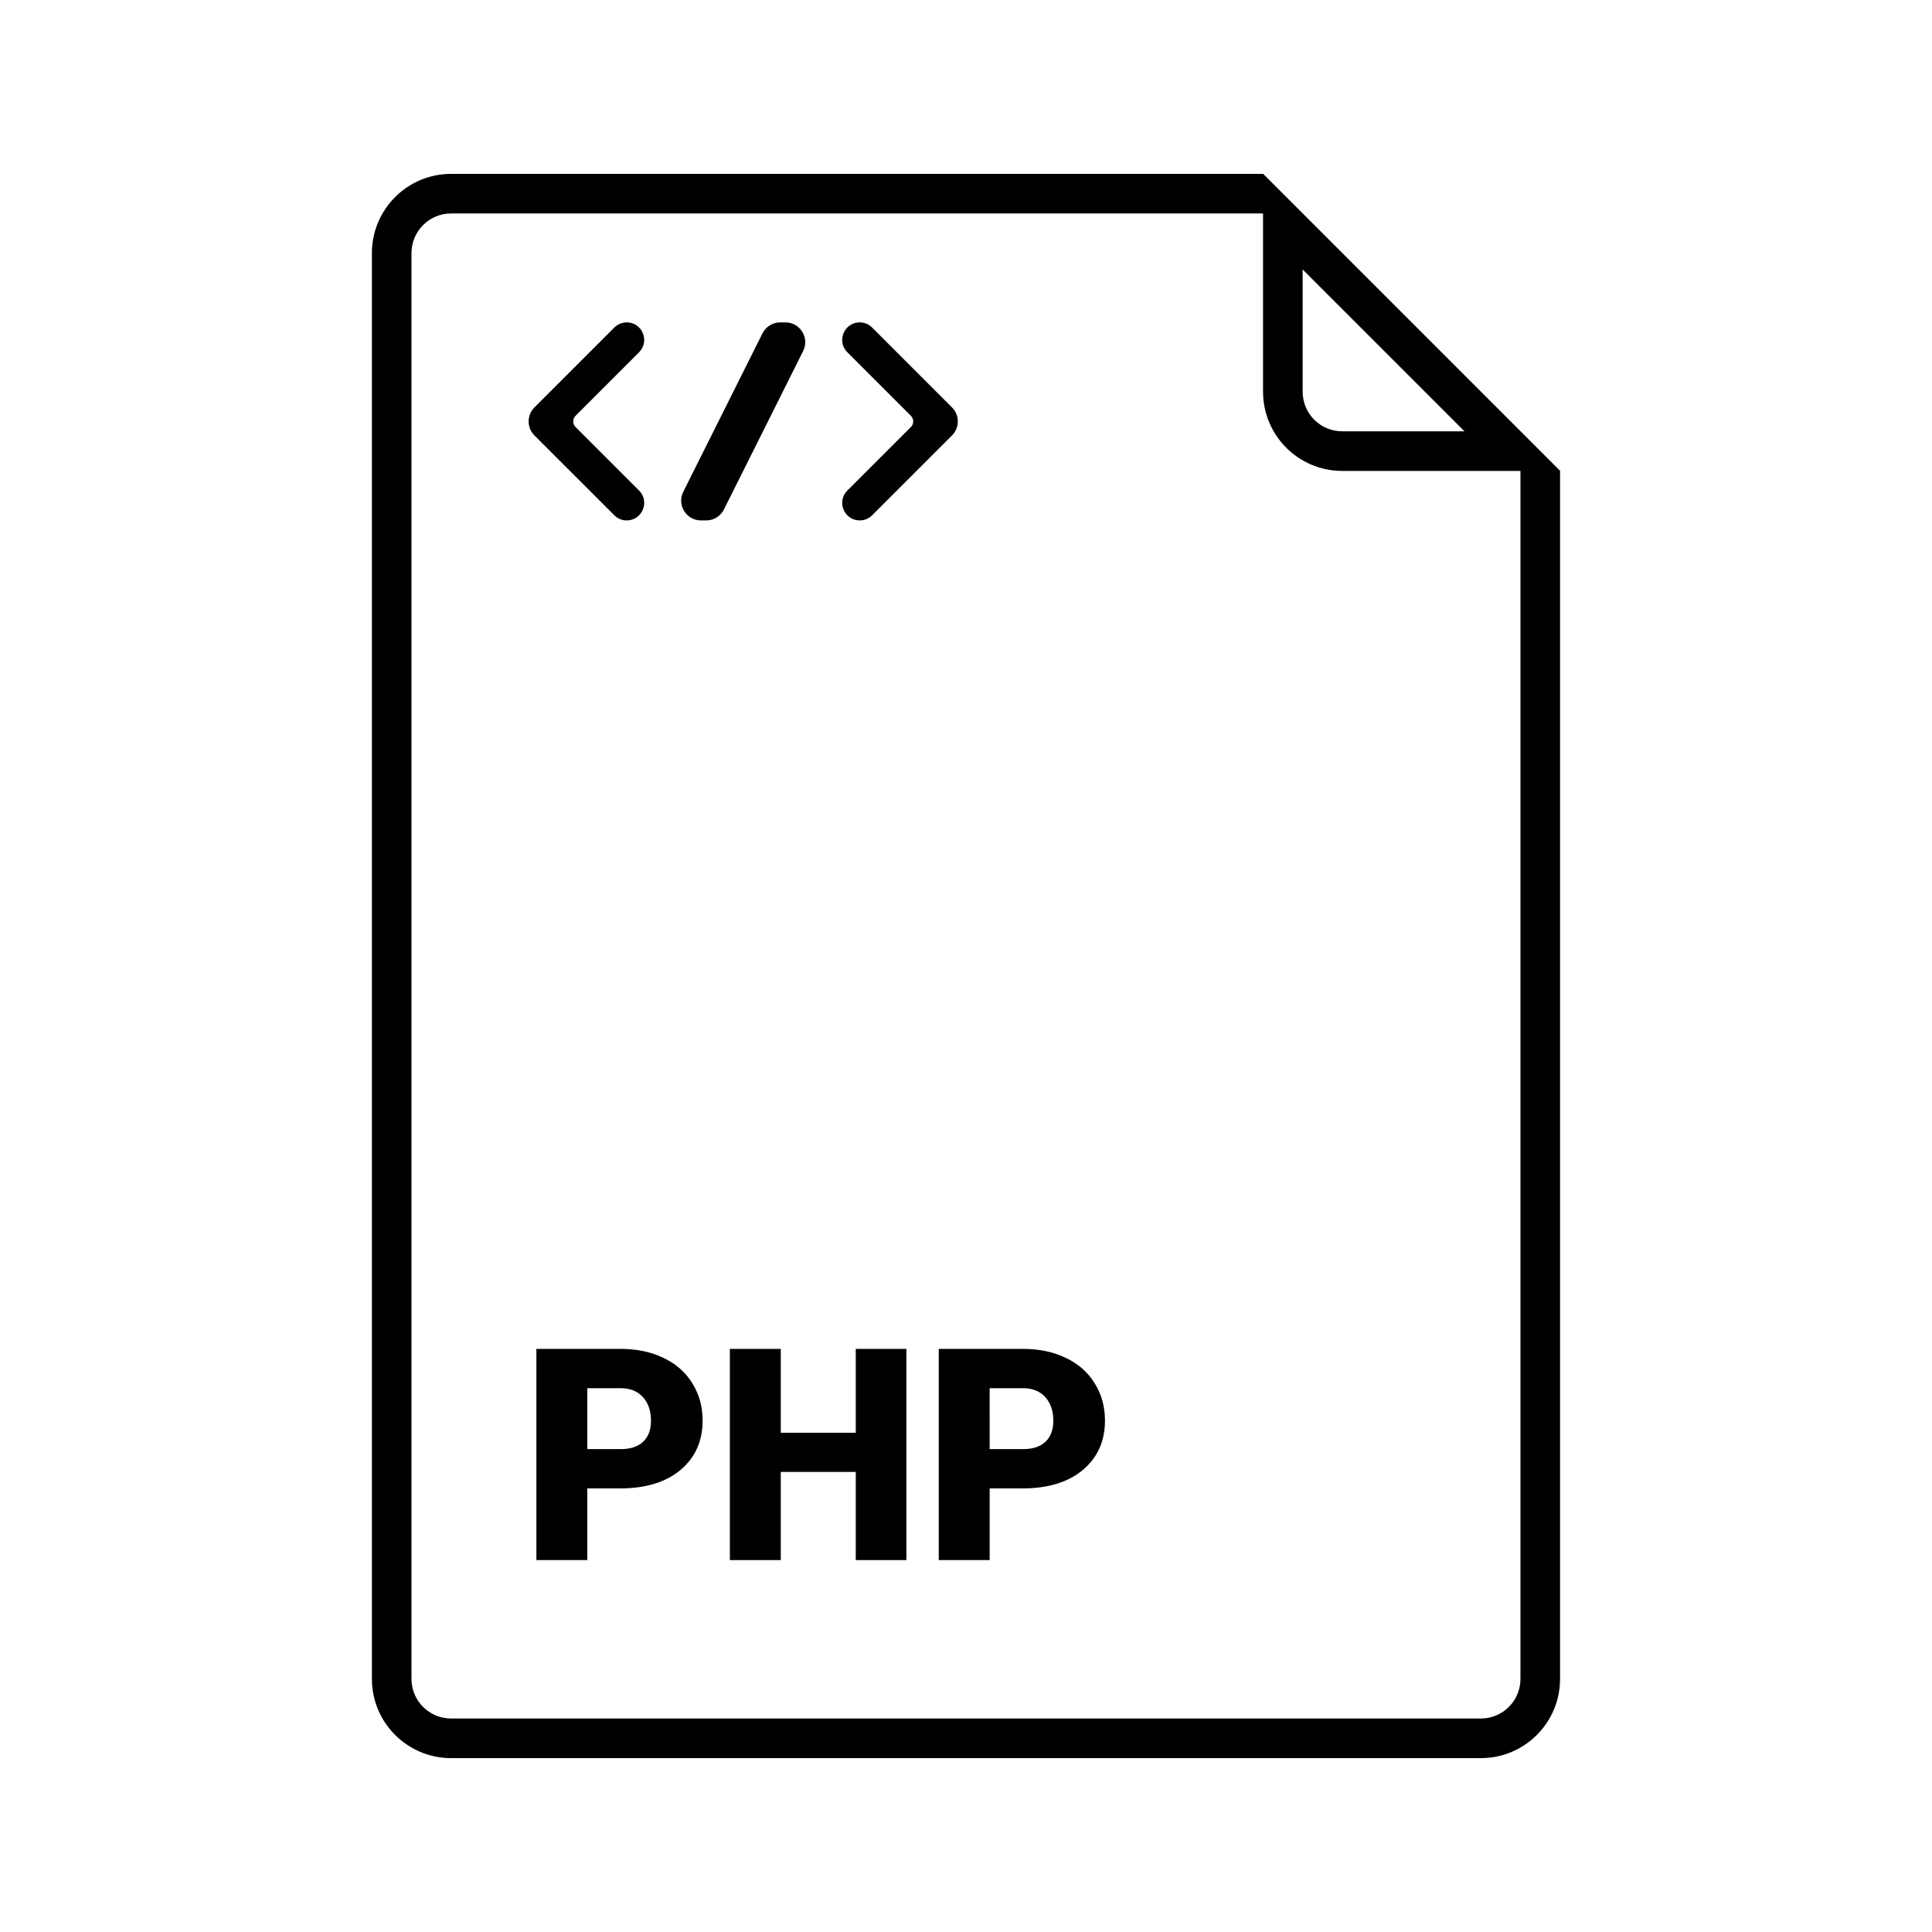 <?xml version="1.0" encoding="UTF-8"?>
<!-- Uploaded to: ICON Repo, www.iconrepo.com, Generator: ICON Repo Mixer Tools -->
<svg fill="#000000" width="800px" height="800px" version="1.1" viewBox="144 144 512 512" xmlns="http://www.w3.org/2000/svg">
 <g>
  <path d="m263.55 599.42h272.89c5.797 0 10.496-4.699 10.496-10.496v-320.13l-68.223-68.223h-215.17c-5.797 0-10.496 4.699-10.496 10.496v377.86c0 5.797 4.699 10.496 10.496 10.496zm215.17-409.34h-215.17c-11.594 0-20.992 9.398-20.992 20.992v377.86c0 11.594 9.398 20.992 20.992 20.992h272.89c11.594 0 20.992-9.398 20.992-20.992v-320.13z" fill-rule="evenodd"/>
  <path d="m478.72 190.08v57.727c0 11.594 9.398 20.992 20.992 20.992h57.727zm10.496 25.34v32.387c0 5.797 4.699 10.496 10.496 10.496h32.387z" fill-rule="evenodd"/>
  <path d="m285.63 259.39c-2.051-2.051-2.051-5.375 0-7.422l21.172-21.172c0.867-0.871 2.047-1.359 3.277-1.359 4.133 0 6.203 4.996 3.281 7.918l-16.836 16.84c-0.82 0.816-0.82 2.148 0 2.969l16.836 16.836c2.922 2.922 0.852 7.918-3.281 7.918-1.23 0-2.41-0.488-3.277-1.359z"/>
  <path d="m334.4 255.68 11.668-23.34c0.891-1.777 2.707-2.902 4.695-2.902h1.387c3.898 0 6.438 4.106 4.691 7.594l-9.32 18.648-11.672 23.336c-0.887 1.781-2.707 2.902-4.691 2.902h-1.387c-3.902 0-6.438-4.106-4.695-7.594z"/>
  <path d="m396.29 259.39c2.051-2.051 2.051-5.375 0-7.422l-21.172-21.172c-0.871-0.871-2.051-1.359-3.281-1.359-4.133 0-6.203 4.996-3.281 7.918l16.84 16.84c0.82 0.816 0.82 2.148 0 2.969l-16.84 16.836c-2.922 2.922-0.852 7.918 3.281 7.918 1.23 0 2.41-0.488 3.281-1.359z"/>
  <path d="m299.64 538.45v18.984h-13.492v-55.965h22.336c4.277 0 8.059 0.797 11.336 2.383 3.309 1.566 5.856 3.809 7.648 6.727 1.82 2.898 2.731 6.188 2.731 9.879 0 5.457-1.961 9.828-5.879 13.109-3.898 3.254-9.254 4.883-16.07 4.883zm0-10.418h8.844c2.613 0 4.598-0.656 5.957-1.961 1.383-1.309 2.074-3.152 2.074-5.535 0-2.613-0.703-4.703-2.113-6.266-1.41-1.562-3.332-2.359-5.766-2.383h-8.996z"/>
  <path d="m384.2 557.44h-13.414v-23.367h-19.871v23.367h-13.492v-55.965h13.492v22.219h19.871v-22.219h13.414z"/>
  <path d="m406.27 538.45v18.984h-13.492v-55.965h22.332c4.277 0 8.059 0.797 11.34 2.383 3.305 1.566 5.856 3.809 7.644 6.727 1.82 2.898 2.734 6.188 2.734 9.879 0 5.457-1.961 9.828-5.883 13.109-3.894 3.254-9.25 4.883-16.066 4.883zm0-10.418h8.84c2.613 0 4.598-0.656 5.957-1.961 1.383-1.309 2.074-3.152 2.074-5.535 0-2.613-0.703-4.703-2.113-6.266-1.41-1.562-3.332-2.359-5.766-2.383h-8.992z"/>
 </g>
</svg>